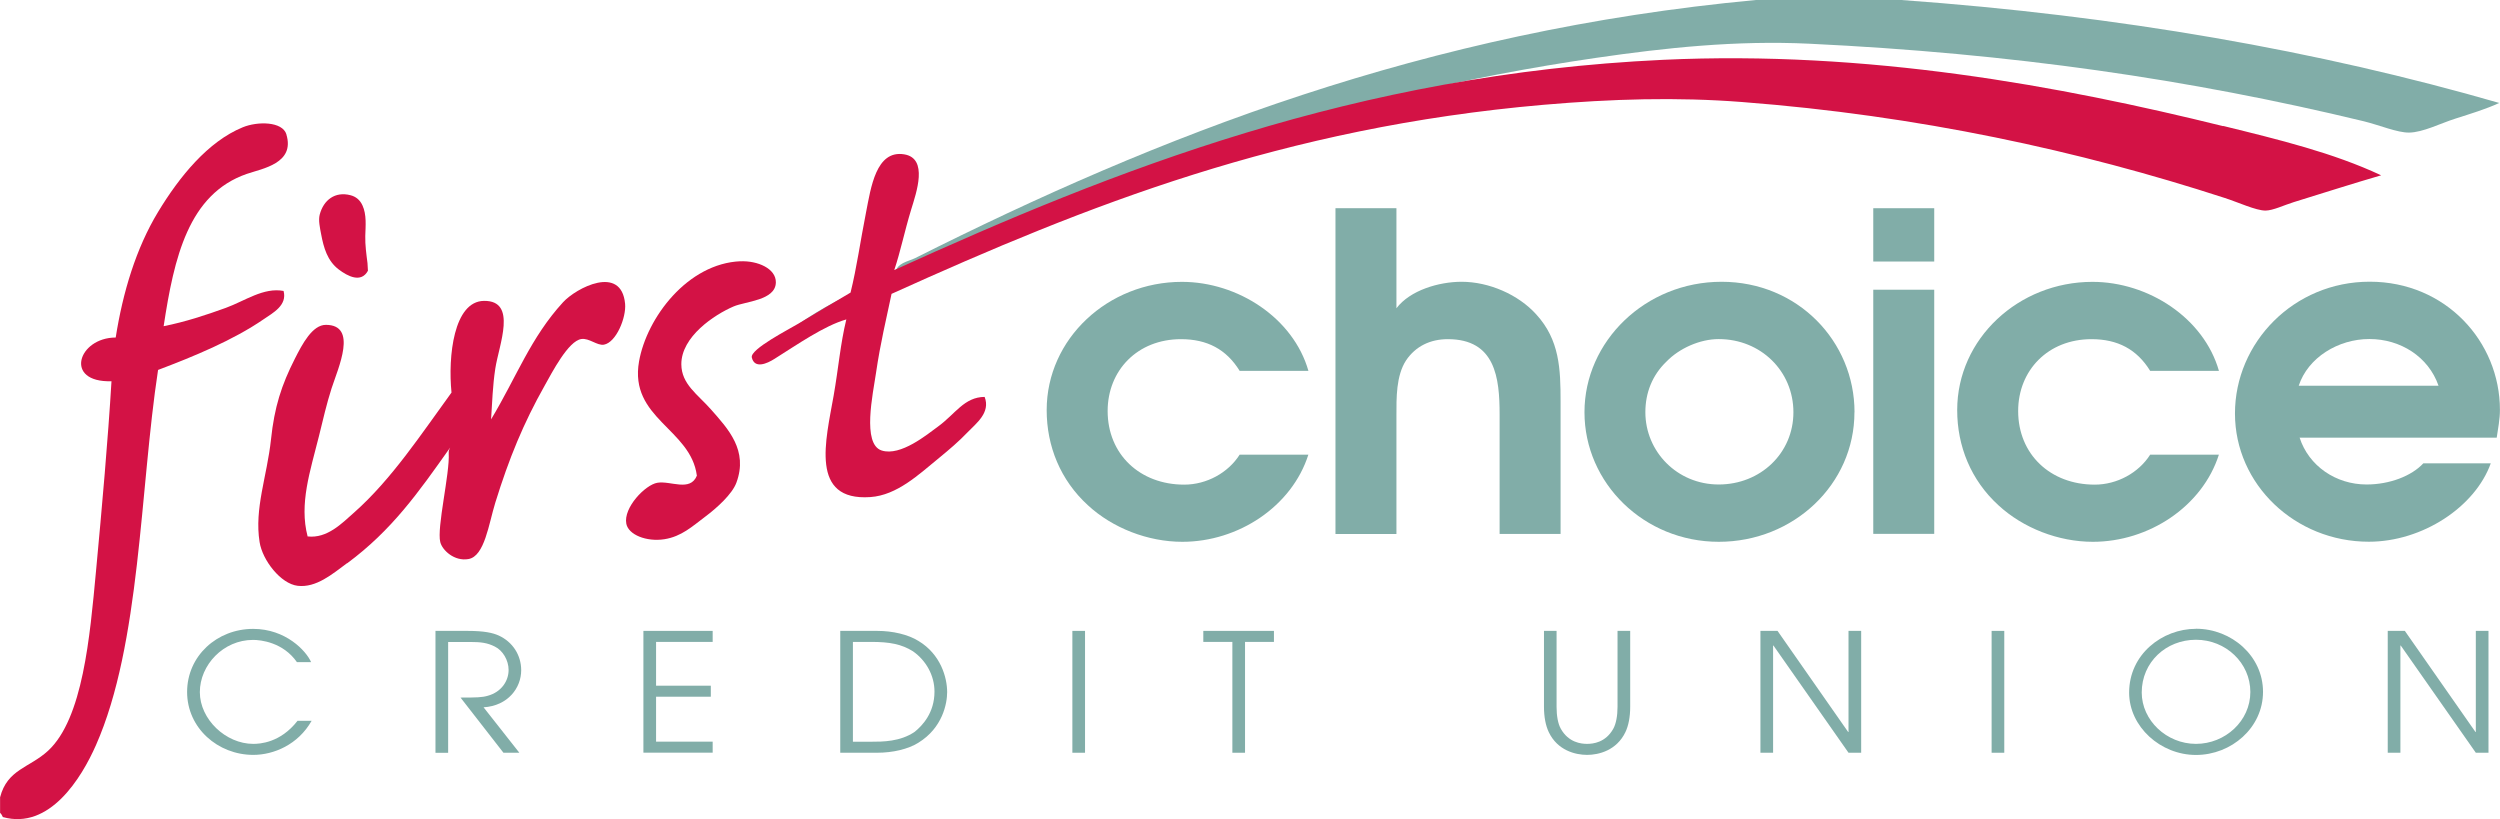 <?xml version="1.0" encoding="UTF-8"?><svg id="Layer_2" xmlns="http://www.w3.org/2000/svg" viewBox="0 0 349.39 114.49"><g id="Layer_1-2"><path d="m43.55,100.74c-1.89,3.34-5.31,4.76-8.15,4.76-4.95,0-9.25-3.75-9.25-8.79s4.18-8.82,9.23-8.82c4.54,0,7.41,3.06,8.1,4.65h-1.98c-1.94-2.79-5.07-3.11-6.14-3.11-4.14,0-7.43,3.5-7.43,7.3s3.63,7.23,7.46,7.23c.88,0,3.78-.12,6.19-3.22h1.98Z" fill="#81ada8" stroke-width="0"/><path d="m60.84,88.17h4.49c2.37,0,3.54.28,4.35.64,1.98.9,3.16,2.76,3.16,4.86,0,2.46-1.84,4.97-5.26,5.18l5,6.35h-2.22l-6-7.71c2.25,0,3.01-.02,3.8-.25,1.94-.53,2.92-2.1,2.92-3.61,0-1.33-.79-2.72-1.93-3.27-1.05-.53-1.96-.64-3.44-.64h-3.08v15.49h-1.77v-17.03Z" fill="#81ada8" stroke-width="0"/><path d="m89.92,88.17h9.68v1.54h-7.91v6.12h7.65v1.54h-7.65v6.28h7.91v1.54h-9.68v-17.03Z" fill="#81ada8" stroke-width="0"/><path d="m117.43,88.17h5.16c2.18,0,4.33.51,5.76,1.4,3.11,1.86,4.02,5.11,4.02,7.16,0,1.59-.64,4.99-4.02,7.07-1.43.9-3.58,1.4-5.76,1.4h-5.16v-17.03Zm1.77,15.49h2.56c1.6,0,4.04,0,6.07-1.38,1.08-.87,2.77-2.65,2.77-5.62,0-2.26-1.17-4.35-3.01-5.64-1.58-.99-3.23-1.31-5.83-1.31h-2.56v13.95Z" fill="#81ada8" stroke-width="0"/><path d="m149.87,88.17h1.77v17.03h-1.77v-17.03Z" fill="#81ada8" stroke-width="0"/><path d="m172.23,89.71h-4.06v-1.54h9.87v1.54h-4.04v15.49h-1.77v-15.49Z" fill="#81ada8" stroke-width="0"/><path d="m217.54,88.17v10.61c0,1.24.19,2.37.6,3.08,1.08,1.91,2.82,2.1,3.66,2.1s2.58-.18,3.66-2.1c.4-.71.6-1.84.6-3.08v-10.61h1.77v10.61c0,1.43-.24,2.65-.67,3.54-1.22,2.55-3.71,3.18-5.35,3.18s-4.14-.62-5.36-3.18c-.43-.9-.67-2.12-.67-3.54v-10.61h1.77Z" fill="#81ada8" stroke-width="0"/><path d="m246.03,88.17h2.39l9.87,14.13h.05v-14.13h1.77v17.03h-1.77l-10.49-14.98h-.05v14.98h-1.77v-17.03Z" fill="#81ada8" stroke-width="0"/><path d="m278.34,88.17h1.77v17.03h-1.77v-17.03Z" fill="#81ada8" stroke-width="0"/><path d="m306.9,87.87c4.97,0,9.37,3.8,9.37,8.82s-4.42,8.82-9.37,8.82-9.34-3.94-9.34-8.72c0-5.36,4.64-8.91,9.34-8.91Zm0,16.09c4.09,0,7.6-3.2,7.6-7.25s-3.42-7.3-7.6-7.3-7.58,3.13-7.58,7.37c0,3.89,3.47,7.18,7.58,7.18Z" fill="#81ada8" stroke-width="0"/><path d="m333.7,88.17h2.39l9.87,14.13h.05v-14.13h1.77v17.03h-1.77l-10.49-14.98h-.05v14.98h-1.77v-17.03Z" fill="#81ada8" stroke-width="0"/><path d="m182.86,63.52c-2.31,7.27-9.8,12.2-17.62,12.2-4.8,0-9.74-1.91-13.2-5.11-3.84-3.51-5.76-8.25-5.76-13.3,0-9.98,8.58-17.92,18.9-17.92,7.82,0,15.57,5.05,17.68,12.44h-9.61c-1.86-3.02-4.55-4.43-8.2-4.43-6.09,0-10.25,4.37-10.25,10.04,0,6.04,4.49,10.29,10.7,10.29,3.14,0,6.15-1.66,7.75-4.19h9.61Z" fill="#81ada8" stroke-width="0"/><path d="m186.64,29.1h8.52v13.98c1.92-2.53,5.96-3.7,9.1-3.7,3.84,0,7.94,1.79,10.44,4.56,3.27,3.57,3.4,7.64,3.4,12.2v18.48h-8.52v-16.69c0-5.11-.58-10.53-7.24-10.53-2.44,0-4.49.98-5.83,2.96-1.41,2.16-1.35,5.3-1.35,7.7v16.57h-8.52V29.1Z" fill="#81ada8" stroke-width="0"/><path d="m259.17,57.61c0,10.1-8.52,18.11-18.96,18.11s-18.77-8.19-18.77-18.11,8.52-18.23,19.16-18.23,18.58,8.32,18.58,18.23Zm-26.27-7.08c-1.99,1.91-2.95,4.37-2.95,7.08,0,5.48,4.42,10.1,10.25,10.1s10.44-4.37,10.44-10.1-4.55-10.22-10.44-10.22c-2.63,0-5.51,1.29-7.3,3.14Z" fill="#81ada8" stroke-width="0"/><path d="m261.8,29.1h8.52v7.45h-8.52v-7.45Zm0,11.39h8.52v34.12h-8.52v-34.12Z" fill="#81ada8" stroke-width="0"/><path d="m310.11,63.52c-2.31,7.27-9.8,12.2-17.62,12.2-4.8,0-9.74-1.91-13.2-5.11-3.84-3.51-5.76-8.25-5.76-13.3,0-9.98,8.58-17.92,18.9-17.92,7.82,0,15.57,5.05,17.68,12.44h-9.61c-1.86-3.02-4.55-4.43-8.2-4.43-6.09,0-10.25,4.37-10.25,10.04,0,6.04,4.49,10.29,10.7,10.29,3.14,0,6.15-1.66,7.75-4.19h9.61Z" fill="#81ada8" stroke-width="0"/><path d="m321.39,61.18c1.28,3.94,5.06,6.53,9.35,6.53,3.2,0,6.28-1.17,7.94-2.96h9.42c-2.18,6.1-9.55,10.96-17.04,10.96-10.31,0-18.71-8.01-18.71-17.92s8.2-18.42,18.83-18.42,18.2,8.38,18.2,17.92c0,1.29-.26,2.59-.45,3.88h-27.55Zm19.41-7.27c-1.41-4.06-5.32-6.53-9.67-6.53s-8.58,2.59-9.87,6.53h19.54Z" fill="#81ada8" stroke-width="0"/><path d="m349.29,14.39c-1.91.87-3.95,1.49-6.11,2.18-2.04.64-4.58,1.95-6.51,1.96-1.61.02-4.13-1.04-6.31-1.58-24.4-5.9-49.3-9.49-77.48-10.84-10.26-.49-20.13.57-29.77,1.97-37.13,5.4-69.45,17.06-97.98,30.16.1-1.49,1.81-1.69,2.77-2.17C161.82,19.03,199.12,4.32,245.39,0h20.31c30.48,2.19,58.26,7.08,83.59,14.39" fill="#81ada8" stroke-width="0"/><path d="m119.03,41.01c-1.06,1.52-2.93,2.23-4.54,3.16-1.62.94-3.29,1.91-4.93,2.76,2.74-2.39,6.01-4.23,9.46-5.92" fill="#81ada8" stroke-width="0"/><path d="m48.5,78.71c-2.07,1.53-4.31,3.46-6.9,3.16-2.37-.28-4.92-3.57-5.32-6.11-.75-4.69,1.03-9.16,1.59-14.32.48-4.58,1.47-7.62,3.34-11.31,1.04-2.05,2.45-4.74,4.34-4.73,4.48.02,1.72,6,.79,8.87-.68,2.11-1.21,4.42-1.77,6.7-1.21,4.85-2.78,9.43-1.58,14,2.74.31,4.79-1.83,6.51-3.35,5.23-4.63,9.41-11.01,13.6-16.76-.51-5.04.31-12.77,4.54-12.81,4.71-.06,2.08,6.17,1.58,9.46-.37,2.42-.43,4.73-.59,7.1,3.56-5.92,5.53-11.43,10.05-16.36,1.86-2.03,8.16-5.31,8.68.2.18,1.92-1.24,5.41-2.96,5.72-.95.16-2.06-.95-3.15-.79-1.83.26-4.09,4.66-5.13,6.51-2.97,5.27-4.97,10.14-6.9,16.36-.92,2.97-1.49,7.49-3.75,7.88-1.97.35-3.66-1.23-3.94-2.37-.51-2,1.35-9.59,1.18-12.42-.02-.42.09-.52.2-.79-4.45,6.29-8.14,11.55-14.39,16.17" fill="#d31245" stroke-width="0"/><path d="m310.7,17.6c7.8,1.92,15.36,3.75,22.08,6.9-3.72,1.08-8.05,2.46-12.22,3.75-1.33.41-2.88,1.17-3.94,1.18-1.35,0-3.79-1.15-5.72-1.77-20.31-6.6-42.8-11.51-67.42-13.4-9.14-.71-18.23-.44-27.8.39-36.34,3.17-63.66,14.01-91.08,26.42-.74,3.54-1.55,6.8-2.17,11.04-.42,2.89-1.99,9.96.79,10.85,2.65.85,6.38-2.26,7.88-3.35,2.4-1.74,3.65-4.12,6.51-4.14.85,2.21-1.19,3.7-2.37,4.93-1.25,1.31-2.59,2.44-3.94,3.55-2.89,2.36-5.92,5.26-9.66,5.52-8.52.59-6.23-7.93-5.13-14.19.67-3.82.94-7.25,1.77-10.64-3.12.9-6.81,3.49-10.05,5.52-1.04.66-2.78,1.43-3.16-.2-.27-1.15,5.24-3.96,6.51-4.73,2.74-1.67,4.91-2.92,7.29-4.34.88-3.56,1.34-7.04,2.17-11.24.67-3.39,1.38-8.72,5.32-8.08,3.42.55,1.69,5.39.99,7.69-.96,3.15-1.48,5.82-2.37,8.48,30.7-13.95,64.42-27.37,107.45-29.38,28.63-1.33,55.37,3.62,78.27,9.27" fill="#d31245" stroke-width="0"/><path d="m103.5,36.52c2.34-.1,4.97.99,4.93,2.96-.05,2.51-4.24,2.63-5.91,3.35-2.72,1.17-7.31,4.23-7.3,8.08.02,2.78,2.24,4.16,4.14,6.31,2.42,2.74,5.23,5.73,3.55,10.25-.59,1.59-2.71,3.51-4.34,4.73-1.83,1.37-3.32,2.78-5.72,3.16-2.49.39-5.03-.62-5.32-2.17-.43-2.24,2.65-5.44,4.34-5.72,1.86-.31,4.58,1.3,5.52-.99-.84-6.56-9.48-7.99-8.08-15.97,1.08-6.12,6.8-13.7,14.19-14" fill="#d31245" stroke-width="0"/><path d="m40.02,18.78c1.24,4.05-3.33,4.77-5.52,5.52-8.16,2.82-10.17,11.68-11.63,21.29,3.07-.62,5.89-1.55,8.68-2.56,2.65-.96,5.28-2.9,8.08-2.37.54,2.01-1.49,3.07-2.76,3.94-4.32,2.97-9.79,5.21-14.78,7.1-2.55,16.68-2.44,38.33-8.68,52.44-2.04,4.63-6.5,11.87-13.01,10.05-.1-.23-.22-.44-.39-.59v-2.17c1.01-3.93,4.1-4.11,6.7-6.5,4.88-4.5,5.85-15.98,6.7-25.04.85-9.08,1.69-18.56,2.17-26.61-6.71.2-4.67-6.1.59-6.11.99-6.3,2.84-12.47,5.92-17.55,2.97-4.91,6.97-9.84,11.83-11.83,2.06-.85,5.55-.84,6.11.99" fill="#d31245" stroke-width="0"/><path d="m44.64,31.33c.06.49.16.99.24,1.4.35,1.87.87,3.73,2.46,4.93,1.24.94,3.13,1.94,4.08.18l-.06-1.06c-.16-1.27-.34-2.52-.31-3.81.04-1.4.21-2.97-.4-4.28-.34-.73-.89-1.21-1.68-1.41-2.14-.55-3.75.66-4.29,2.72-.1.39-.1.86-.04,1.33" fill="#d31245" stroke-width="0"/></g></svg>
